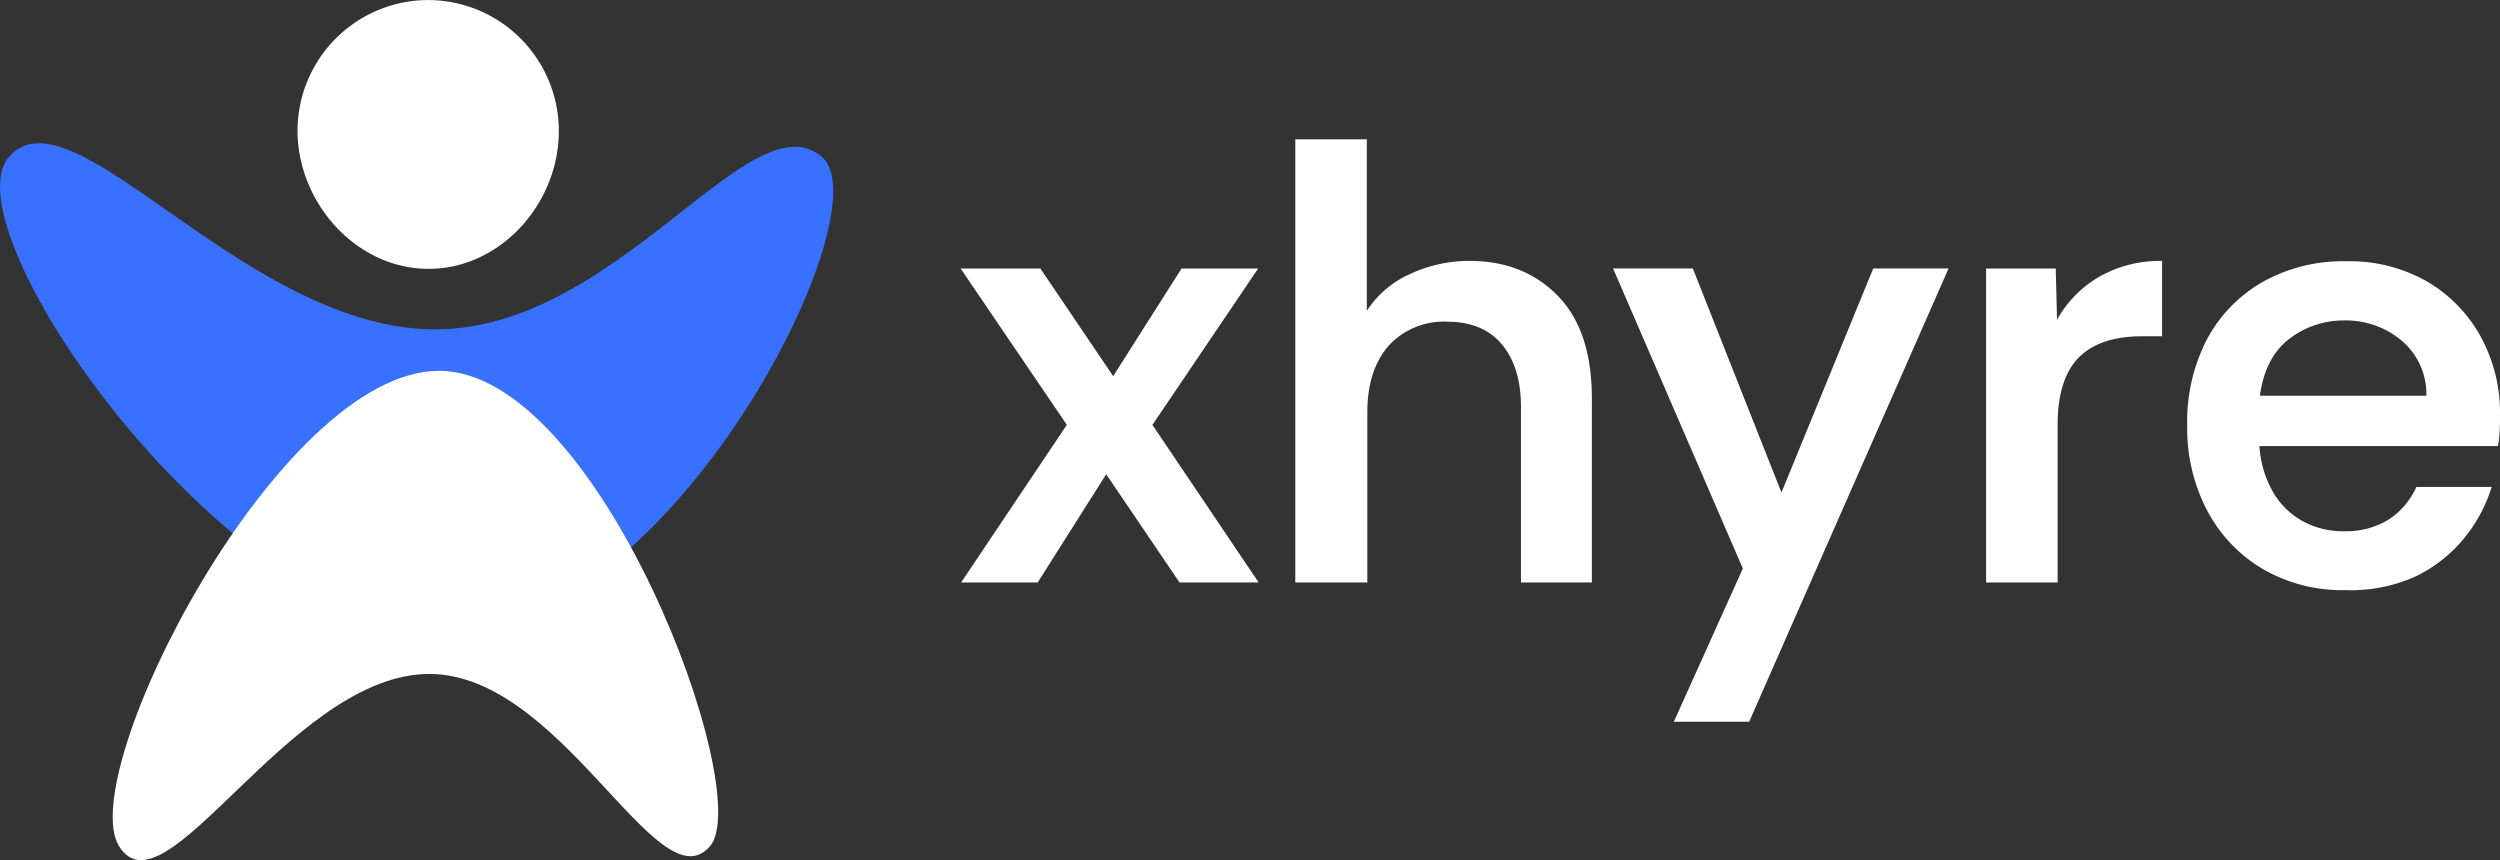 <svg xmlns="http://www.w3.org/2000/svg" width="394.93" height="135.87" viewBox="0 0 394.93 135.87"><rect x="0" y="0" width="394.93" height="135.87" fill="#333333" stroke="none"/><title>logo-white</title><path d="M129.82,24.75C118.41,15.09,97,53.15,67.39,52s-56.16-38.7-66-27.19S36.11,99.86,71,99.86,139.91,33.29,129.82,24.75Z" transform="translate(0 0.01)" fill="#3870ff"/><path d="M69.36,58.57c-25.32,0-57.7,63.59-50.55,75.1s26.45-26,48-27.19,37.06,36.86,45.35,27.19C119.44,125.13,94.68,58.57,69.36,58.57Z" transform="translate(0 0.01)" fill="#fff"/><path d="M67.75,0A20.68,20.68,0,0,0,47,20.57h0C47,32,56.22,42.41,67.62,42.46S88.23,32.2,88.28,20.77A20.68,20.68,0,0,0,67.75,0Z" transform="translate(0 0.01)" fill="#fff"/><path d="M151.83,92l16.7-24.9L151.75,42.41h12.6l11.5,17,10.8-17h12.1l-16.7,24.7L198.83,92h-12.5L174.75,74.91,163.93,92Z" transform="translate(0 0.01)" fill="#fff"/><path d="M204.62,92V22h11.3v27.1a15.72,15.72,0,0,1,7-5.9,22.2,22.2,0,0,1,9.15-2q8.61,0,14,5.5t5.4,16.2V92h-11.2V64.31q0-6.3-3-9.9t-8.65-3.6a11.79,11.79,0,0,0-9.3,3.85Q216,58.52,216,65.11V92Z" transform="translate(0 0.01)" fill="#fff"/><path d="M264.42,114l10.9-24.2-20.5-47.4h12.6l14,35.4,14.5-35.4h11.9L276.32,114Z" transform="translate(0 0.01)" fill="#fff"/><path d="M313.75,92V42.41h11l.2,8.1a18,18,0,0,1,6.75-6.85,19.5,19.5,0,0,1,9.85-2.45v11.9h-3.1q-6.79,0-10.1,3.4t-3.3,10.6V92Z" transform="translate(0 0.01)" fill="#fff"/><path d="M370.52,93.21a24.92,24.92,0,0,1-13.09-3.35,23.32,23.32,0,0,1-8.75-9.2,27.85,27.85,0,0,1-3.16-13.45,28.25,28.25,0,0,1,3.16-13.7,22.84,22.84,0,0,1,8.79-9,26,26,0,0,1,13.15-3.25,24.72,24.72,0,0,1,12.7,3.15,22.7,22.7,0,0,1,8.5,8.65,25,25,0,0,1,3.11,12.5c0,.94,0,1.77-.06,2.5a19.33,19.33,0,0,1-.25,2.4H356.93a16.52,16.52,0,0,0,2,7,12.18,12.18,0,0,0,4.64,4.75,13.19,13.19,0,0,0,6.75,1.7,12.77,12.77,0,0,0,6.95-1.8,11.9,11.9,0,0,0,4.45-5.2h11.9a24,24,0,0,1-4.44,8.2,22.48,22.48,0,0,1-7.71,6A24.84,24.84,0,0,1,370.52,93.21ZM357,62.51h26.3a11.07,11.07,0,0,0-3.89-8.7,13.72,13.72,0,0,0-9.11-3.2,14.06,14.06,0,0,0-8.64,2.9Q357.83,56.42,357,62.51Z" transform="translate(0 0.01)" fill="#fff"/></svg>